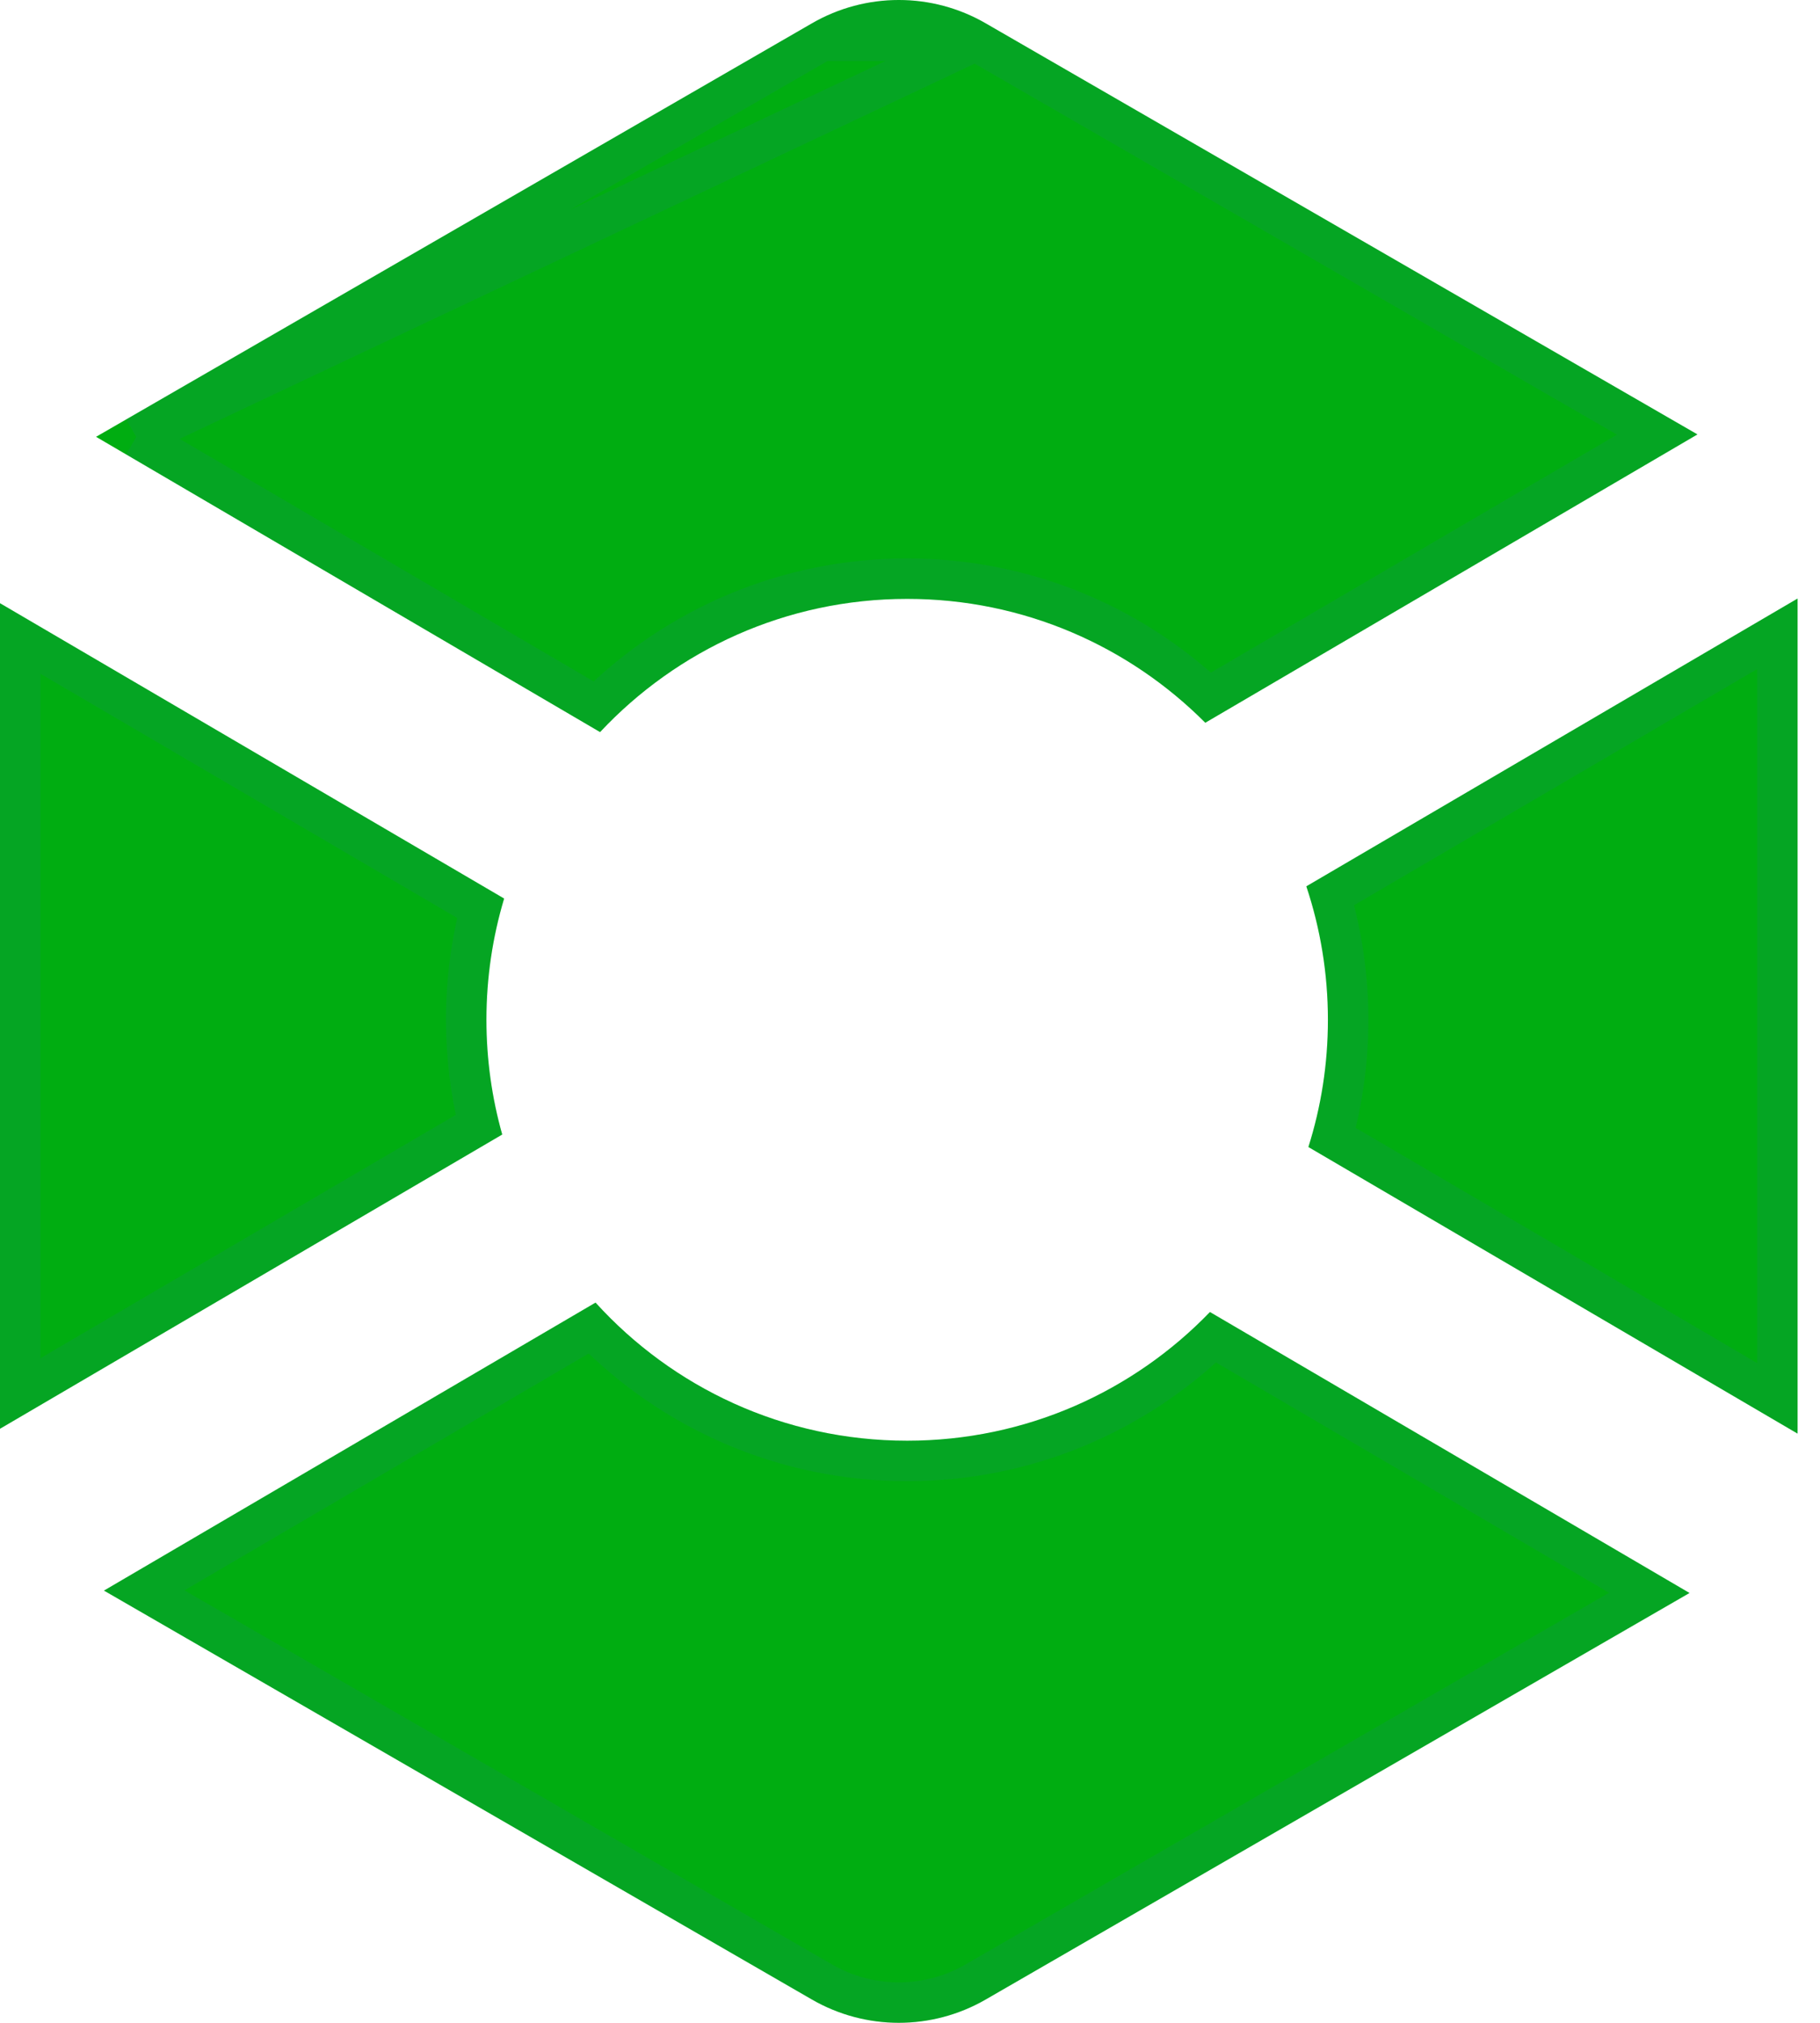 <svg width="45" height="50" viewBox="0 0 45 50" fill="none" xmlns="http://www.w3.org/2000/svg">
<path d="M20.076 0.576C21.405 -0.192 23.042 -0.192 24.371 0.576L41.97 10.738L29.801 17.865C27.917 15.974 25.311 14.803 22.43 14.803C19.435 14.803 16.735 16.069 14.837 18.096L2.375 10.797L20.076 0.576Z" fill="#00AD11"/>
<path d="M20.326 1.009C21.5 0.33 22.947 0.33 24.121 1.009M20.326 1.009L24.121 1.009M20.326 1.009L3.37 10.8M20.326 1.009L3.37 10.8M24.121 1.009L40.976 10.741L29.876 17.242C27.928 15.419 25.309 14.303 22.43 14.303C19.436 14.303 16.722 15.511 14.752 17.466L3.37 10.8M24.121 1.009L3.37 10.8" stroke="#4957F4" stroke-opacity="0.08"/>
<path d="M12.465 22.21L0 14.91V35.316L12.418 28.043C12.163 27.141 12.027 26.19 12.027 25.206C12.027 24.165 12.18 23.159 12.465 22.21Z" fill="#00AD11"/>
<path d="M0.5 34.444V15.782L11.879 22.447C11.649 23.328 11.527 24.253 11.527 25.206C11.527 26.101 11.635 26.971 11.838 27.804L0.5 34.444Z" stroke="#4957F4" stroke-opacity="0.08"/>
<path d="M14.725 32.197L2.57 39.316L20.075 49.424C21.404 50.191 23.042 50.191 24.371 49.424L41.774 39.375L29.916 32.43C28.025 34.391 25.37 35.611 22.43 35.611C19.375 35.611 16.628 34.294 14.725 32.197Z" fill="#00AD11"/>
<path d="M40.779 39.372L24.121 48.991C24.121 48.991 24.121 48.991 24.121 48.991C22.946 49.669 21.499 49.669 20.325 48.991L3.565 39.313L14.634 32.83C16.613 34.854 19.375 36.111 22.43 36.111C25.369 36.111 28.037 34.947 29.997 33.057L40.779 39.372Z" stroke="#4957F4" stroke-opacity="0.08"/>
<path d="M32.35 28.352L44.445 35.436C44.446 35.408 44.446 35.381 44.446 35.353V14.794L32.299 21.908C32.645 22.945 32.833 24.055 32.833 25.208C32.833 26.304 32.664 27.36 32.35 28.352Z" fill="#00AD11"/>
<path d="M43.946 15.666V34.564L32.941 28.119C33.197 27.192 33.333 26.215 33.333 25.208C33.333 24.143 33.18 23.113 32.895 22.138L43.946 15.666Z" stroke="#4957F4" stroke-opacity="0.08"/>
</svg>
